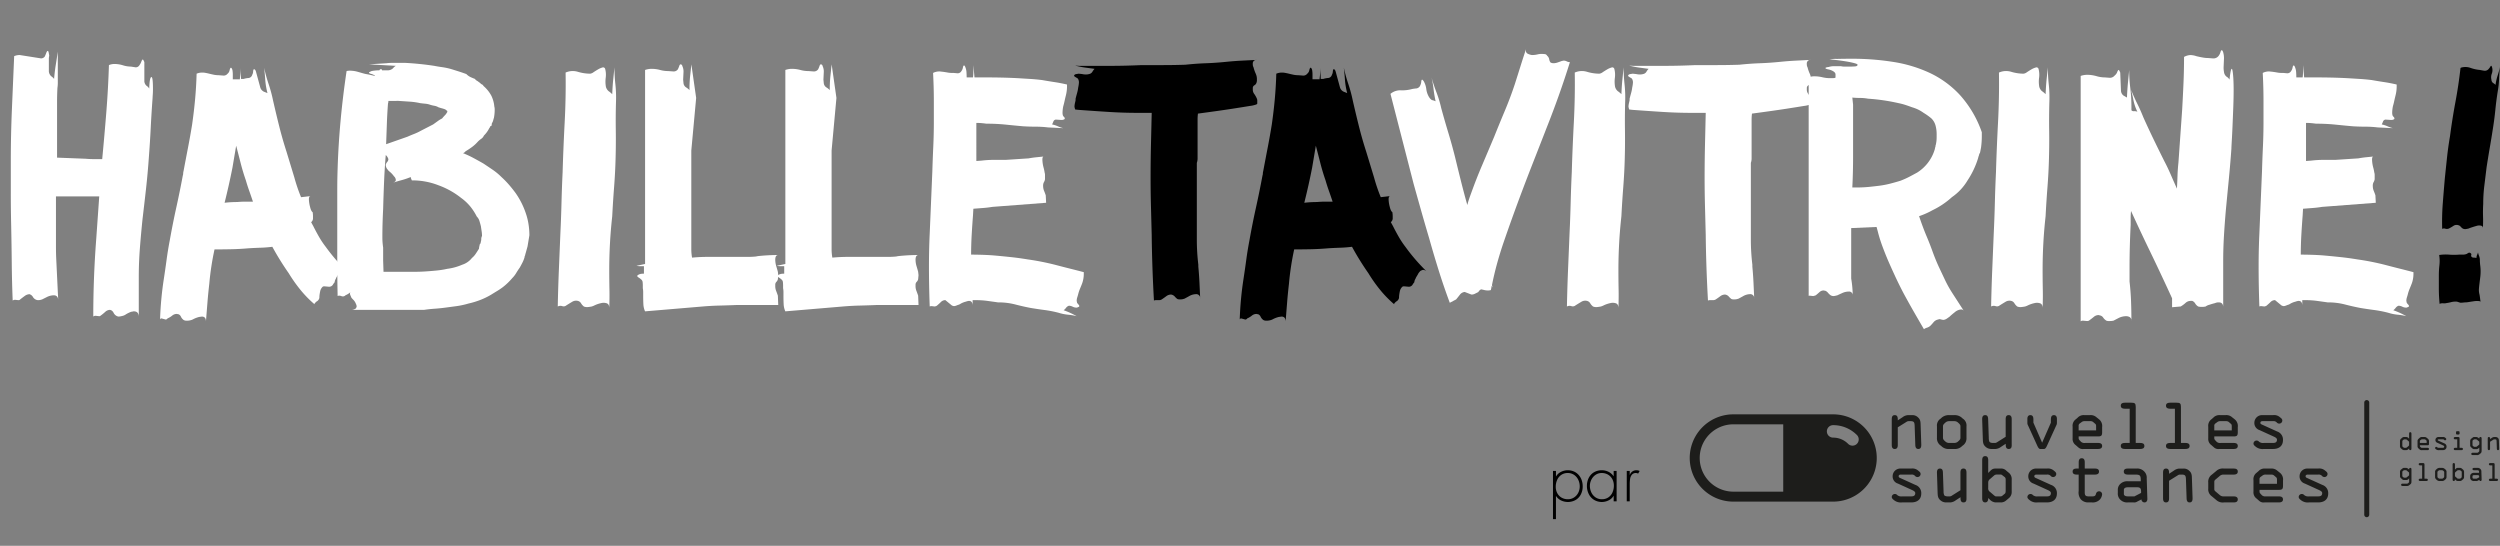 <svg id="Calque_1" data-name="Calque 1" xmlns="http://www.w3.org/2000/svg" viewBox="0 0 872.969 190.581">
  <rect x="0" y="0" width="872.969" height="190.581" fill="#808080" stroke="none"/>
  <defs>
    <style>
      .cls-1 {
        fill: #fff;
      }

      .cls-2 {
        fill: #1d1d1b;
      }
    </style>
  </defs>
  <title>9fbd09e3-7b51-4172-8932-9c88f433a8e8</title>
  <g>
    <path class="cls-1" d="M66.627,30.941q.128-4.036.782-4.039.519,0,.521,4.169,0,1.044-.065,1.954c-.045.609-.065,1-.065,1.172q-.39,5.344-.651,10.487T66.5,54.912q-.39,5.6-.977,10.878T64.282,76.538q-.522,5.081-.912,10.1t-.391,10.1v13.939q0-1.954-1.694-1.954a1.4,1.4,0,0,0-.456.065,1.459,1.459,0,0,1-.456.065,10.759,10.759,0,0,0-1.889.911,3.125,3.125,0,0,1-1.107.521,7.269,7.269,0,0,1-1.433.261,2,2,0,0,1-.782-.261,2.494,2.494,0,0,1-.977-1.042,1.936,1.936,0,0,0-.847-.912l-.391-.13a2.458,2.458,0,0,0-1.694.716,18.467,18.467,0,0,1-1.693,1.368.538.538,0,0,1-.391.13L48,110.279a1.264,1.264,0,0,0-.912.261q0-6.907.261-13.679t.782-13.549L49.17,68.591H34.058V86.243q0,2.413.13,4.886l.651,13.549q-.132-1.563-1.563-1.563a5.549,5.549,0,0,0-2.475.651q-1.3.653-1.563.781a5.67,5.67,0,0,1-.716.2,3.557,3.557,0,0,1-.717.065,2.069,2.069,0,0,1-.912-.261,2.272,2.272,0,0,1-.912-.911,2.087,2.087,0,0,0-1.172-.912,2.977,2.977,0,0,0-1.694.651q-.913.653-1.693,1.3a.757.757,0,0,1-.521.13l-1.172-.13a1.988,1.988,0,0,0-.782.261q-.262-6.514-.326-13.028t-.2-13.157q-.131-5.6-.13-11.2V56.214q0-9.117.391-18.238t.782-18.369a4.9,4.9,0,0,1,1.954-.391l7.426,1.172a1.6,1.6,0,0,0,1.3-.651,12.2,12.2,0,0,0,.521-1.238c.173-.476.346-.716.521-.716s.3.305.391.912l.13.651-.13.912v4.69a2.573,2.573,0,0,0,.847,1.694,3.966,3.966,0,0,1,.977.912q.259-2.864.586-4.885t.717-4.625V28.987a12.234,12.234,0,0,1-.13,1.694q-.131,2.476-.13,4.885V55.042l10.031.391q1.432.131,2.866.13h2.866q.781-8.207,1.433-16.35t.912-16.479a4.894,4.894,0,0,1,1.954-.391,10.07,10.07,0,0,1,2.931.456,9.6,9.6,0,0,0,2.8.456l1.693.26a1.532,1.532,0,0,0,1.3-.781,4.755,4.755,0,0,0,.651-1.238c.173-.477.346-.717.521-.717.085,0,.261.306.521.912v6.774a2.287,2.287,0,0,0,.781,1.5A2.87,2.87,0,0,1,66.627,30.941Z" transform="translate(-14.517)"/>
    <path class="cls-1" d="M128.246,86.178a64.752,64.752,0,0,0,7.3,8.468,2.272,2.272,0,0,0-.912-.391,1.035,1.035,0,0,0-.651.13,1.5,1.5,0,0,0-.586.325,7.814,7.814,0,0,0-.586.717q-.262.523-.586,1.042a4.355,4.355,0,0,0-.456.912,2.342,2.342,0,0,0-.391,1.173,5.062,5.062,0,0,0-.651.912,1.529,1.529,0,0,1-1.433.651l-1.433-.131a1.032,1.032,0,0,0-.651.131,2.976,2.976,0,0,0-.912,1.693q-.131.653-.2,1.173a8.124,8.124,0,0,0-.065,1.042,1.89,1.89,0,0,1-1.042,1.3c-.175.173-.326.325-.456.456a.621.621,0,0,0-.2.456,39,39,0,0,1-4.951-5.081,52.087,52.087,0,0,1-4.039-5.732,98.872,98.872,0,0,1-5.732-9.249q-2.085.262-4.1.325t-4.234.2q-3,.262-5.927.326t-5.928.064q-.653,3-1.107,5.993T87.6,99.075q-.391,3.39-.651,6.645t-.521,6.514q0-1.695-1.433-1.693l-.912.13a9.307,9.307,0,0,0-1.954.717,3.844,3.844,0,0,1-1.172.456,4.654,4.654,0,0,1-1.3.13,1.85,1.85,0,0,1-1.042-.261A3.007,3.007,0,0,1,77.7,110.6a1.674,1.674,0,0,0-.782-.848l-.651-.13a2.5,2.5,0,0,0-1.628.586,6.785,6.785,0,0,1-1.628.978.767.767,0,0,1-.651.391l-1.433-.391a.511.511,0,0,0-.521.391q.131-3.779.456-7.23t.847-6.839q.521-3.387.977-6.774t1.107-6.774Q74.832,78.1,76.07,72.5t2.28-11.2a2.321,2.321,0,0,0,.13-.717,3.65,3.65,0,0,1,.13-.847q.781-4.167,1.563-8.208t1.433-8.077q.65-4.559,1.042-8.859t.521-8.859a4.9,4.9,0,0,1,1.955-.391,5.673,5.673,0,0,1,.912.065c.261.045.606.11,1.042.2.694.175,1.345.326,1.954.456a8.657,8.657,0,0,0,1.824.2l1.693.13a1.734,1.734,0,0,0,1.433-.651,2.059,2.059,0,0,0,.717-1.238c.13-.563.281-.847.456-.847s.346.261.521.782a9.287,9.287,0,0,1,.13,1.5v1.759h2.475v-.261q.128-.91.2-1.758t.065-1.889l.13,3.778h.912a7,7,0,0,1,1.693-.326,1.479,1.479,0,0,0,1.3-1.107,2.536,2.536,0,0,0,.326-1.172c.043-.521.151-.782.326-.782.261,0,.477.261.651.782l1.563,5.732a2.494,2.494,0,0,0,1.172,1.3q.65.262,1.3.521a26.07,26.07,0,0,1-.781-4.625q-.132-2.018-.391-4.234a50.646,50.646,0,0,0,1.563,5.667,49.356,49.356,0,0,1,1.563,5.8q1.041,4.562,2.149,8.989t2.54,8.858l2.736,8.989a57.983,57.983,0,0,0,2.345,6.9l3.387-.391c-.436,0-.651.391-.651,1.172a11.684,11.684,0,0,0,.391,2.541q.391,1.63.912,1.889a8.221,8.221,0,0,1,.13,1.563v.782a1.8,1.8,0,0,1-.651,1.172l.781,1.433q.91,1.826,1.955,3.648A30.562,30.562,0,0,0,128.246,86.178ZM97.37,70.545q1.432-.128,2.736-.13h2.736q-.653-1.954-1.3-3.778t-1.172-3.648q-1.044-2.995-1.824-6.058t-1.563-6.058l-1.3,7.687Q94.5,64.553,92.941,70.806q1.041-.128,2.215-.2C95.937,70.567,96.674,70.545,97.37,70.545Z" transform="translate(-14.517)"/>
    <path class="cls-1" d="M198.073,74.323a21.82,21.82,0,0,1,.977,3.843,25.091,25.091,0,0,1,.326,3.973l-.651,3.908-.651,2.345-.13.392a1.166,1.166,0,0,1-.13.521,1.157,1.157,0,0,0-.13.521,10.657,10.657,0,0,1-.716,1.823q-.458.914-.977,1.824-.653.913-1.238,1.889a9.063,9.063,0,0,1-1.368,1.759,21.836,21.836,0,0,1-3.257,3.127,23.844,23.844,0,0,1-2.02,1.368q-.977.586-2.019,1.237a24.645,24.645,0,0,1-4.039,1.954,27.821,27.821,0,0,1-3.908,1.173,28.312,28.312,0,0,1-4.169.912q-1.954.259-3.908.521t-3.843.391q-1.89.129-3.583.392H136.843a2.785,2.785,0,0,0,1.955-.521,2.322,2.322,0,0,0,.26-.651,2.108,2.108,0,0,0-.26-.912,3.915,3.915,0,0,0-.978-1.5q-.717-.715-.716-.977c-.087-.174-.175-.369-.261-.587a1.576,1.576,0,0,1-.13-.586l.13-.391a6.84,6.84,0,0,1-1.693,1.042,1.252,1.252,0,0,1-.912.391,1.586,1.586,0,0,1-.586-.13,1.934,1.934,0,0,0-.717-.131,1.162,1.162,0,0,0-.521.131q-.131-5.862-.13-11.726V66.181q0-3.713.13-7.36.259-8.336,1.042-16.806t2.084-17.2a4.626,4.626,0,0,1,1.3-.13,9.989,9.989,0,0,1,2.606.391q.91.263,1.824.521a13.156,13.156,0,0,0,1.824.391l2.345.521a.386.386,0,0,0-.13-.261h-.13a3.908,3.908,0,0,0-1.107-.456c-.479-.13-.716-.281-.716-.456,0-.085.3-.261.912-.521a13.973,13.973,0,0,1,2.736-.26.51.51,0,0,1,.521-.391.346.346,0,0,1,.391.391h2.215a2.693,2.693,0,0,0,1.628-.717,3.179,3.179,0,0,1,.977-.847l-9.38-.521,6.123-.391a17.478,17.478,0,0,1,2.149-.13h4.234q2.6.131,5.146.391t5.146.651q1.3.263,2.736.456a22.421,22.421,0,0,1,2.866.586q1.3.39,2.736.847t2.866.977a5.011,5.011,0,0,0,1.3.977,17.692,17.692,0,0,0,1.693.716,2.057,2.057,0,0,0,.717.651,3.522,3.522,0,0,1,.716.521q.128,0,.782.651a1.227,1.227,0,0,1,.782.651,12.027,12.027,0,0,1,2.736,3.387,10.8,10.8,0,0,1,1.042,3.778,4,4,0,0,1,.13,1.172c0,.436-.022.892-.065,1.368A13.57,13.57,0,0,1,187,41.1c-.087.261-.175.566-.26.912a2.9,2.9,0,0,1-.391.912,1.156,1.156,0,0,0-.13.521,1.17,1.17,0,0,1-.13.521l-.391.13c-.087.348-.175.521-.26.521a11.406,11.406,0,0,1-.847,1.433,9.876,9.876,0,0,1-1.107,1.3,2.473,2.473,0,0,1-.912,1.107,8.764,8.764,0,0,0-1.172.977,12.852,12.852,0,0,1-1.954,1.824,28.033,28.033,0,0,1-2.345,1.563l-.391.391a1.4,1.4,0,0,1-.521.261,35.877,35.877,0,0,1,3.647,1.693q1.692.913,3.518,1.954,1.563,1.044,3.192,2.149a21.37,21.37,0,0,1,3.062,2.541,32.168,32.168,0,0,1,2.67,2.736q1.236,1.435,2.28,2.866A27.449,27.449,0,0,1,198.073,74.323ZM182.831,82.4a10.918,10.918,0,0,0-.13-1.629q-.131-.845-.261-1.758-.262-1.041-.521-1.889a3.621,3.621,0,0,0-.912-1.5,19.6,19.6,0,0,0-2.214-3.452,17.117,17.117,0,0,0-3.257-3.062,28.143,28.143,0,0,0-7.947-4.429,25.032,25.032,0,0,0-9.25-1.694c-.087-.173-.175-.368-.26-.586a1.569,1.569,0,0,1-.13-.586,25.87,25.87,0,0,1-3.257,1.107q-1.695.458-3.257.977c.867-.261,1.3-.606,1.3-1.042a1.885,1.885,0,0,0-.651-1.3,7.832,7.832,0,0,0-1.368-1.5q-.717-.586-.716-.716a2.5,2.5,0,0,1-.782-1.824,2.391,2.391,0,0,1,.521-.977,1.473,1.473,0,0,0,.391-.977,3.026,3.026,0,0,0-.912-1.433q-.391,4.69-.586,9.38t-.326,9.51q-.131,2.476-.2,4.951t-.065,4.951c0,.608.02,1.194.065,1.758s.108,1.152.2,1.759V91l.13,3.909h10.618q2.15,0,4.1-.131t3.908-.325a29.231,29.231,0,0,0,3.648-.587,19.073,19.073,0,0,0,5.211-1.433,7.012,7.012,0,0,0,3.387-2.345,6.72,6.72,0,0,0,1.3-1.434q.519-.781,1.172-1.823a2.919,2.919,0,0,1,.065-.587q.064-.324.2-.847v-.13l.26-.261.13-.651a2.924,2.924,0,0,0,.13-.912A2.3,2.3,0,0,1,182.831,82.4Zm-32.7-47.16a2.251,2.251,0,0,1-.13.912q-.263,3.39-.391,6.97t-.26,7.23l7.426-2.605q1.172-.519,2.345-.977a18.756,18.756,0,0,0,2.345-1.107l4.3-2.214q.91-.65,1.628-1.173a10.662,10.662,0,0,1,1.5-.912,13.193,13.193,0,0,1,.977-1.107,3.793,3.793,0,0,0,.716-.977c.085,0,.13-.173.13-.521a1.123,1.123,0,0,0-.261-.2,1.743,1.743,0,0,1-.391-.326,9.63,9.63,0,0,0-1.172-.391q-.522-.128-1.3-.391a4.087,4.087,0,0,0-1.433-.521,9.988,9.988,0,0,1-1.563-.391,6.805,6.805,0,0,0-1.563-.326q-.781-.064-1.824-.2a23.153,23.153,0,0,0-3.648-.521q-1.954-.128-3.908-.26Z" transform="translate(-14.517)"/>
    <path class="cls-1" d="M212.012,25.339a6.118,6.118,0,0,1,4.3-.261,15.155,15.155,0,0,0,4.3.651,2.5,2.5,0,0,0,1.172-.521q.782-.519,1.563-.977a6.3,6.3,0,0,1,1.5-.651.726.726,0,0,1,.977.456,7.972,7.972,0,0,1,.2,3.126,10.422,10.422,0,0,0,.065,3.126,2.939,2.939,0,0,0,.977,1.563A8.423,8.423,0,0,1,228.3,32.9q.128-2.995.326-4.95t.456-4.43a55.22,55.22,0,0,0,.326,5.993,42.616,42.616,0,0,1,.2,6.253q-.132,4.953-.065,9.706t-.065,9.706q-.131,5.081-.521,10.1T228.3,75.5q-.522,4.69-.782,9.38t-.261,9.51q0,3.39.065,6.579t-.065,6.579q0-1.3-.847-1.629a3.464,3.464,0,0,0-2.02-.065,10.323,10.323,0,0,0-2.149.717,6.164,6.164,0,0,1-1.107.456,13.736,13.736,0,0,1-1.368.2,2.935,2.935,0,0,1-1.368-.2,4.143,4.143,0,0,1-.977-1.107,1.733,1.733,0,0,0-1.107-.847,2.58,2.58,0,0,0-2.019.325q-.977.587-2.019,1.238a1.445,1.445,0,0,1-1.433.261,1.967,1.967,0,0,0-1.563.13q.128-6.513.391-12.832t.521-12.572q.259-5.47.391-10.747t.391-10.748q.26-8.727.717-17.392t.326-17.262Z" transform="translate(-14.517)"/>
    <path class="cls-1" d="M286.269,106.5H271.808q-3,.129-5.993.2t-5.993.326l-20.062,1.693a6.981,6.981,0,0,1-.586-2.54q-.067-1.368-.065-2.8v-1.368a7.054,7.054,0,0,0-.13-1.368v-.912a11.332,11.332,0,0,0-.065-1.237,1.388,1.388,0,0,0-.586-.977,4.653,4.653,0,0,0-.781-.587c-.346-.216-.521-.411-.521-.586q0-.129.391-.391a3.4,3.4,0,0,1,.912-.326,6.682,6.682,0,0,1,1.042-.064V92.953h-1.3a6.55,6.55,0,0,1-1.3-.131l3-.651V24.427a7,7,0,0,1,2.215-.391,11.342,11.342,0,0,1,3,.391,10.829,10.829,0,0,0,2.866.391l1.824.13a1.754,1.754,0,0,0,1.563-.782,8.414,8.414,0,0,0,.456-1.107c.13-.391.281-.586.456-.586.346,0,.564.218.651.651a4.354,4.354,0,0,1,.391,1.954l-.13,2.736.13,1.3a2.018,2.018,0,0,0,.847,1.368,5.848,5.848,0,0,1,1.238.977,45.8,45.8,0,0,1,.2-4.69q.2-1.822.456-4.3L257.608,34.2l-1.694,18.369V86.959a16.571,16.571,0,0,0,.261,3q2.736-.259,5.472-.261h14.135a26.525,26.525,0,0,0,2.67-.13l.651-.13a67.177,67.177,0,0,1,7.166-.392c-.7,0-1.042.566-1.042,1.694a8.229,8.229,0,0,0,.391,2.345q.39,1.3.521,1.824l.13,1.172-.13,1.434a1.932,1.932,0,0,1-.521.911,1.411,1.411,0,0,0-.391,1.043v.521a4.516,4.516,0,0,0,.326,1.629q.324.848.586,1.628Z" transform="translate(-14.517)"/>
    <path class="cls-1" d="M335.252,106.5H320.791q-3,.129-5.993.2t-5.993.326l-20.062,1.693a6.981,6.981,0,0,1-.586-2.54q-.067-1.368-.065-2.8v-1.368a7.054,7.054,0,0,0-.13-1.368v-.912a11.332,11.332,0,0,0-.065-1.237,1.388,1.388,0,0,0-.586-.977,4.653,4.653,0,0,0-.781-.587c-.346-.216-.521-.411-.521-.586q0-.129.391-.391a3.4,3.4,0,0,1,.912-.326,6.682,6.682,0,0,1,1.042-.064V92.953h-1.3a6.55,6.55,0,0,1-1.3-.131l3-.651V24.427a7,7,0,0,1,2.215-.391,11.342,11.342,0,0,1,3,.391,10.829,10.829,0,0,0,2.866.391l1.824.13a1.754,1.754,0,0,0,1.563-.782,8.414,8.414,0,0,0,.456-1.107c.13-.391.281-.586.456-.586.346,0,.564.218.651.651a4.354,4.354,0,0,1,.391,1.954l-.13,2.736.13,1.3a2.018,2.018,0,0,0,.847,1.368,5.848,5.848,0,0,1,1.238.977,45.8,45.8,0,0,1,.2-4.69q.2-1.822.456-4.3L306.591,34.2,304.9,52.567V86.959a16.571,16.571,0,0,0,.261,3q2.736-.259,5.472-.261h14.135a26.525,26.525,0,0,0,2.67-.13l.651-.13a67.177,67.177,0,0,1,7.166-.392c-.7,0-1.042.566-1.042,1.694a8.229,8.229,0,0,0,.391,2.345q.39,1.3.521,1.824l.13,1.172-.13,1.434a1.932,1.932,0,0,1-.521.911,1.411,1.411,0,0,0-.391,1.043v.521a4.516,4.516,0,0,0,.326,1.629q.324.848.586,1.628Z" transform="translate(-14.517)"/>
    <path class="cls-1" d="M392.442,98.815q-.39,1.043-.781,1.954a12.808,12.808,0,0,0-.651,1.954c-.088.348-.2.716-.326,1.107a3.886,3.886,0,0,0-.2,1.237l.13.651a4.225,4.225,0,0,0,.521.651.748.748,0,0,1,.261.521c0,.173-.175.3-.521.391a.766.766,0,0,1-.521.13,2.9,2.9,0,0,1-1.3-.325,2.893,2.893,0,0,0-1.3-.326,2.1,2.1,0,0,0-.977.717,3.983,3.983,0,0,1-.847.847q1.432.519,2.41.978t2.149,1.106a19.521,19.521,0,0,0-3.062-.521,15.6,15.6,0,0,1-3.191-.651,39.485,39.485,0,0,0-4.951-.978q-2.476-.327-4.82-.716-2.736-.523-5.471-1.238a23.594,23.594,0,0,0-5.993-.716c-1.217-.176-2.455-.347-3.713-.521a29.247,29.247,0,0,0-3.974-.261h-1.172v1.954q0-1.695-1.3-1.693a4.293,4.293,0,0,0-1.042.261,6.879,6.879,0,0,0-1.824.716,2.879,2.879,0,0,1-1.042.456,5.318,5.318,0,0,1-.651.261,2.181,2.181,0,0,1-.652.131,2,2,0,0,1-.781-.261l-2.215-1.824a2.132,2.132,0,0,0-1.563.651c-.436.434-.912.867-1.433,1.3a2.02,2.02,0,0,1-.781.261l-1.042-.13a1.436,1.436,0,0,0-.651.13q-.131-3.517-.2-7.035t-.065-7.034q0-3,.065-5.8t.2-5.667l.912-21.625q.128-4.3.326-8.6t.2-8.468V35.631q0-2.6-.065-5.081t-.2-5.081a4.7,4.7,0,0,1,2.345-.521l1.172.13c.606.087,1.15.175,1.628.261a8.3,8.3,0,0,0,1.5.13h.521l1.433.13a1.531,1.531,0,0,0,1.3-.782,2.889,2.889,0,0,0,.521-1.237c.085-.477.216-.717.391-.717s.346.261.521.782a5.283,5.283,0,0,1,.326,1.563q.064.913.065,1.824h2.215a17.034,17.034,0,0,0,.13-2.084V22.734l.391,4.3h4.69q2.6,0,5.211.065t5.211.2q2.082.131,4.234.26t4.234.391q2.213.39,4.364.716t4.364.847v.651a12.842,12.842,0,0,1-.391,3.127q-.262,1.044-.456,1.954t-.456,1.824a11.516,11.516,0,0,0-.26,2.215,3.348,3.348,0,0,0,.13,1.042,1.944,1.944,0,0,0,.391.521.759.759,0,0,1,.261.521q0,.262-.391.391a1.813,1.813,0,0,1-.782.13l-1.954-.13a1.043,1.043,0,0,0-.847.651,10.756,10.756,0,0,1-.456,1.042,10.126,10.126,0,0,1,2.02.651,10.627,10.627,0,0,0,1.889.651l-5.341-.261a37.014,37.014,0,0,0-4.3-.261q-2.085,0-4.3-.13-3-.26-6.123-.586a65.978,65.978,0,0,0-6.774-.326q-.913-.128-1.759-.2t-1.759-.065V56.214l1.824-.13a36.858,36.858,0,0,1,4.3-.261h4.168l7.947-.521q1.432-.26,2.735-.391t2.606-.26q-.522,0-.521,1.042a11.474,11.474,0,0,0,.391,2.736,13.923,13.923,0,0,1,.391,1.824,2.707,2.707,0,0,1,.13.847v1.5a2.919,2.919,0,0,1-.391,1.042,2.429,2.429,0,0,0-.261,1.3,4.345,4.345,0,0,0,.326,1.694q.324.781.586,1.563l.13,2.605-18.76,1.433q-1.563.263-3.257.391l-3.387.261-.13,2.345q-.263,3.389-.456,6.774t-.2,6.9q1.822,0,3.843.065t3.843.2q3,.262,6.058.586t6.188.847a88.944,88.944,0,0,1,9.771,1.954q2.473.653,4.82,1.238t4.82,1.237v.521a9.846,9.846,0,0,1-.521,3.257Z" transform="translate(-14.517)"/>
    <path d="M432.826,39.669a17.246,17.246,0,0,0-.13,2.149V55.433a4.579,4.579,0,0,1-.26,1.433V83.7q0,2.216.13,4.364t.391,4.364v.651q.259,2.736.391,5.472t.261,5.732a1.382,1.382,0,0,0-1.563-1.563,4.984,4.984,0,0,0-2.345.716q-1.3.718-1.563.848a5.971,5.971,0,0,1-.716.2,4.446,4.446,0,0,1-.847.064,2.212,2.212,0,0,1-.912-.13,5.025,5.025,0,0,1-.912-.847,2.178,2.178,0,0,0-1.3-.717,2.765,2.765,0,0,0-1.693.586q-.781.587-1.563,1.107a1.835,1.835,0,0,1-1.042.261h-.782a2.245,2.245,0,0,0-.912.131q-.653-11.594-.782-22.929-.131-5.081-.26-10.031t-.13-9.9q0-5.731.13-11.4t.26-11.269h-4.82q-5.081,0-10.227-.326t-10.487-.717l-1.173-.13a4.286,4.286,0,0,1-.26-1.042,7.2,7.2,0,0,1,.26-1.563l.13-.651v-.521q.263-1.042.521-1.954a12.532,12.532,0,0,0,.391-1.954,10.825,10.825,0,0,0,.26-1.824,2.52,2.52,0,0,0-.391-1.3c-.261-.173-.542-.346-.847-.521s-.456-.346-.456-.521.218-.346.651-.521a2.059,2.059,0,0,0,.521-.065,2.2,2.2,0,0,1,.521-.065l1.173.13a4.553,4.553,0,0,0,1.3.13,3.363,3.363,0,0,0,1.042-.13,1.75,1.75,0,0,0,1.172-.782,4.128,4.128,0,0,1,.782-1.042q-1.954-.26-3.387-.456a27.951,27.951,0,0,1-3-.586l-.391-.13a12.3,12.3,0,0,0,1.759.13h9.836q3,0,5.8-.065t5.8-.2h7.491q3.713,0,7.751-.13,3.645-.391,7.23-.521t7.36-.521q2.6-.259,5.211-.391t5.211-.261a1.266,1.266,0,0,0-1.433,1.433,2.122,2.122,0,0,0,.26,1.172,12.879,12.879,0,0,0,.651,1.954,5.845,5.845,0,0,1,.392,1.042,4.652,4.652,0,0,1,.13,1.3,2.747,2.747,0,0,1-.13,1.042,1.582,1.582,0,0,1-.717.912,1.107,1.107,0,0,0-.586.912v.651a2.506,2.506,0,0,0,.521,1.5,8.465,8.465,0,0,1,.912,1.628,1.837,1.837,0,0,1,.13.782v.912c0,.088-.109.2-.325.326a10.168,10.168,0,0,1-2.28.521q-1.954.327-6.123.977T432.826,39.669Z" transform="translate(-14.517)"/>
    <path d="M505.258,86.178a64.75,64.75,0,0,0,7.295,8.468,2.269,2.269,0,0,0-.912-.391,1.035,1.035,0,0,0-.651.13,1.511,1.511,0,0,0-.586.325,7.915,7.915,0,0,0-.586.717c-.175.349-.371.7-.586,1.042a4.331,4.331,0,0,0-.456.912,2.343,2.343,0,0,0-.392,1.173,5.062,5.062,0,0,0-.651.912,1.527,1.527,0,0,1-1.433.651l-1.433-.131a1.03,1.03,0,0,0-.651.131,2.974,2.974,0,0,0-.912,1.693q-.132.653-.2,1.173a8.124,8.124,0,0,0-.065,1.042,1.891,1.891,0,0,1-1.042,1.3c-.176.173-.326.325-.456.456a.619.619,0,0,0-.2.456,39.009,39.009,0,0,1-4.951-5.081,52.017,52.017,0,0,1-4.038-5.732,98.983,98.983,0,0,1-5.732-9.249q-2.084.262-4.1.325t-4.234.2q-3,.262-5.927.326t-5.928.064q-.653,3-1.107,5.993t-.717,5.992q-.391,3.39-.651,6.645t-.521,6.514q0-1.695-1.434-1.693l-.912.13a9.307,9.307,0,0,0-1.954.717,3.843,3.843,0,0,1-1.172.456,4.654,4.654,0,0,1-1.3.13,1.851,1.851,0,0,1-1.043-.261,3.005,3.005,0,0,1-.911-1.106,1.677,1.677,0,0,0-.782-.848l-.651-.13a2.5,2.5,0,0,0-1.628.586,6.788,6.788,0,0,1-1.629.978.766.766,0,0,1-.651.391l-1.433-.391a.512.512,0,0,0-.521.391q.132-3.779.456-7.23t.847-6.839q.521-3.387.978-6.774t1.106-6.774q1.042-5.862,2.28-11.464t2.28-11.2a2.336,2.336,0,0,0,.13-.717,3.672,3.672,0,0,1,.13-.847q.782-4.167,1.563-8.208t1.434-8.077q.65-4.559,1.042-8.859t.521-8.859a4.9,4.9,0,0,1,1.955-.391,5.663,5.663,0,0,1,.911.065c.261.045.606.11,1.043.2.693.175,1.345.326,1.954.456a8.656,8.656,0,0,0,1.823.2l1.693.13A1.735,1.735,0,0,0,471,25.73a2.063,2.063,0,0,0,.717-1.238c.13-.563.28-.847.456-.847s.346.261.521.782a9.235,9.235,0,0,1,.131,1.5v1.759h2.475v-.261q.129-.91.2-1.758t.065-1.889l.13,3.778h.912a7,7,0,0,1,1.693-.326,1.478,1.478,0,0,0,1.3-1.107,2.536,2.536,0,0,0,.326-1.172c.043-.521.15-.782.325-.782.261,0,.477.261.651.782l1.563,5.732a2.5,2.5,0,0,0,1.173,1.3q.65.262,1.3.521a26.026,26.026,0,0,1-.781-4.625q-.132-2.018-.392-4.234a50.751,50.751,0,0,0,1.563,5.667,49.261,49.261,0,0,1,1.563,5.8q1.042,4.562,2.149,8.989t2.54,8.858l2.736,8.989a57.985,57.985,0,0,0,2.345,6.9l3.388-.391c-.436,0-.651.391-.651,1.172a11.654,11.654,0,0,0,.391,2.541q.391,1.63.912,1.889a8.265,8.265,0,0,1,.13,1.563v.782a1.8,1.8,0,0,1-.651,1.172l.781,1.433q.911,1.826,1.955,3.648A30.5,30.5,0,0,0,505.258,86.178ZM474.382,70.545q1.433-.128,2.736-.13h2.735q-.653-1.954-1.3-3.778t-1.172-3.648q-1.044-2.995-1.824-6.058t-1.563-6.058l-1.3,7.687q-1.172,5.993-2.735,12.246,1.04-.128,2.215-.2C472.949,70.567,473.686,70.545,474.382,70.545Z" transform="translate(-14.517)"/>
    <path class="cls-1" d="M560.5,21.17a2.214,2.214,0,0,1,1.107.26,2.176,2.176,0,0,0,1.107.261q-1.827,5.862-3.844,11.529T554.634,44.49q-.262.653-.456,1.172t-.456,1.172q-2.086,5.344-4.1,10.487t-3.974,10.357q-1.563,4.171-3.062,8.338t-2.932,8.337q-1.3,3.779-2.345,7.556T535.483,99.6a10.461,10.461,0,0,1,.391,1.042,1.5,1.5,0,0,0-.521-.781,7.168,7.168,0,0,1-.261,1.433,3.353,3.353,0,0,1-1.042.131,4.769,4.769,0,0,1-1.172-.131c-.349-.085-.739-.173-1.173-.261a1.974,1.974,0,0,0-.781.651c-.176.261-.306.392-.392.392-.348.175-.7.348-1.042.521a2.563,2.563,0,0,1-1.173.261l-2.345-.912a2.444,2.444,0,0,0-1.693.978q-.653.848-1.3,1.628l-2.215,1.173q-2.086-5.6-3.843-11.2t-3.322-11.2q-1.436-4.818-2.8-9.641t-2.671-9.51l-8.077-31.4a5.262,5.262,0,0,1,3.647-1.238,12.647,12.647,0,0,0,3.908-.456,13.241,13.241,0,0,1,1.5-.2,1.709,1.709,0,0,0,1.367-1.107,3.488,3.488,0,0,0,.326-1.238c.043-.476.15-.716.325-.716.086,0,.261.175.521.521a7.3,7.3,0,0,1,.912,2.736,7.185,7.185,0,0,0,.912,2.736q.65,1.044,1.237,1.172a4.857,4.857,0,0,1,1.107.391q-.523-2.473-.717-4.3a33.4,33.4,0,0,0-.717-4.039q.782,2.736,1.759,5.276a39.555,39.555,0,0,1,1.629,5.406q1.172,4.3,2.476,8.6t2.345,8.468q1.042,4.3,2.084,8.468t2.215,8.337q.259-1.041.586-2.019t.717-2.02q1.822-5.08,3.908-9.966t4.169-9.836q1.822-4.559,3.713-9.054t3.452-9.185q1.042-3.255,2.02-6.383t2.02-6.253a1.806,1.806,0,0,0-.131.782,1.137,1.137,0,0,0,.651,1.107,4.965,4.965,0,0,0,1.434.456,8.452,8.452,0,0,0,1.889-.2,6.374,6.374,0,0,1,1.368-.2q.519,0,1.172.065a1.068,1.068,0,0,1,.912.586,2.06,2.06,0,0,1,.717,1.238,2.422,2.422,0,0,0,.456,1.107,2.292,2.292,0,0,0,1.042.261,4.532,4.532,0,0,0,1.433-.261c.521-.173,1-.346,1.434-.521Z" transform="translate(-14.517)"/>
    <path class="cls-1" d="M564.4,25.339a6.118,6.118,0,0,1,4.3-.261,15.159,15.159,0,0,0,4.3.651,2.5,2.5,0,0,0,1.172-.521q.782-.519,1.563-.977a6.319,6.319,0,0,1,1.5-.651.727.727,0,0,1,.978.456,7.981,7.981,0,0,1,.2,3.126,10.406,10.406,0,0,0,.065,3.126,2.936,2.936,0,0,0,.977,1.563,8.45,8.45,0,0,1,1.238,1.042q.127-2.995.325-4.95t.456-4.43a55.219,55.219,0,0,0,.325,5.993,42.682,42.682,0,0,1,.2,6.253q-.132,4.953-.065,9.706t-.065,9.706q-.13,5.081-.521,10.1T580.689,75.5q-.523,4.69-.782,9.38t-.261,9.51q0,3.39.065,6.579t-.065,6.579q0-1.3-.847-1.629a3.464,3.464,0,0,0-2.02-.065,10.323,10.323,0,0,0-2.149.717,6.148,6.148,0,0,1-1.107.456,13.746,13.746,0,0,1-1.367.2,2.935,2.935,0,0,1-1.368-.2,4.152,4.152,0,0,1-.978-1.107,1.732,1.732,0,0,0-1.107-.847,2.579,2.579,0,0,0-2.019.325q-.977.587-2.02,1.238a1.444,1.444,0,0,1-1.433.261,1.967,1.967,0,0,0-1.563.13q.127-6.513.391-12.832t.521-12.572q.259-5.47.391-10.747t.391-10.748q.259-8.727.717-17.392t.325-17.262Z" transform="translate(-14.517)"/>
    <path class="cls-1" d="M626.285,39.669a17.342,17.342,0,0,0-.13,2.149V55.433a4.58,4.58,0,0,1-.261,1.433V83.7q0,2.216.131,4.364t.391,4.364v.651q.259,2.736.391,5.472t.261,5.732a1.382,1.382,0,0,0-1.563-1.563,4.982,4.982,0,0,0-2.345.716q-1.3.718-1.563.848a6,6,0,0,1-.717.2,4.446,4.446,0,0,1-.847.064,2.213,2.213,0,0,1-.912-.13,5.041,5.041,0,0,1-.912-.847,2.177,2.177,0,0,0-1.3-.717,2.766,2.766,0,0,0-1.693.586q-.781.587-1.563,1.107a1.834,1.834,0,0,1-1.042.261h-.781a2.244,2.244,0,0,0-.912.131q-.653-11.594-.782-22.929-.13-5.081-.26-10.031t-.131-9.9q0-5.731.131-11.4t.26-11.269h-4.819q-5.082,0-10.228-.326T584.6,38.367l-1.173-.13a4.3,4.3,0,0,1-.261-1.042,7.208,7.208,0,0,1,.261-1.563l.13-.651v-.521q.264-1.042.521-1.954a12.533,12.533,0,0,0,.391-1.954,10.842,10.842,0,0,0,.261-1.824,2.52,2.52,0,0,0-.391-1.3c-.261-.173-.542-.346-.847-.521s-.456-.346-.456-.521.218-.346.651-.521a2.055,2.055,0,0,0,.521-.065,2.21,2.21,0,0,1,.521-.065l1.173.13a4.548,4.548,0,0,0,1.3.13,3.365,3.365,0,0,0,1.042-.13,1.75,1.75,0,0,0,1.172-.782,4.131,4.131,0,0,1,.782-1.042q-1.954-.26-3.388-.456a27.974,27.974,0,0,1-3-.586l-.391-.13a12.294,12.294,0,0,0,1.759.13h9.836q3,0,5.8-.065t5.8-.2h7.49q3.713,0,7.752-.13,3.645-.391,7.23-.521t7.36-.521q2.6-.259,5.211-.391t5.211-.261a1.266,1.266,0,0,0-1.433,1.433,2.122,2.122,0,0,0,.26,1.172,12.879,12.879,0,0,0,.651,1.954,5.845,5.845,0,0,1,.392,1.042,4.652,4.652,0,0,1,.13,1.3,2.747,2.747,0,0,1-.13,1.042,1.582,1.582,0,0,1-.717.912,1.107,1.107,0,0,0-.586.912v.651a2.506,2.506,0,0,0,.521,1.5,8.465,8.465,0,0,1,.912,1.628,1.837,1.837,0,0,1,.13.782v.912c0,.088-.109.2-.325.326a10.168,10.168,0,0,1-2.28.521q-1.954.327-6.123.977T626.285,39.669Z" transform="translate(-14.517)"/>
    <path class="cls-1" d="M659.635,23.255h.912c.521,0,1.085-.021,1.693-.065s.912-.238.912-.586q0-.26-1.237-.586t-2.866-.586q-1.63-.259-3.257-.456a22.46,22.46,0,0,0-2.41-.2,9.632,9.632,0,0,1,2.54-.2q2.54-.064,5.276-.065a91.813,91.813,0,0,1,14.4,1.107,47.522,47.522,0,0,1,12.9,3.908,34.12,34.12,0,0,1,10.552,7.816,37.968,37.968,0,0,1,7.491,12.832v1.3c0,.7-.022,1.368-.065,2.02s-.109,1.325-.2,2.019c-.088.436-.152.782-.2,1.042s-.11.566-.2.912a.713.713,0,0,0-.261.456,1.072,1.072,0,0,1-.13.456l-.131.391-.13.521a29.821,29.821,0,0,1-3.647,7.686,18.719,18.719,0,0,1-5.472,5.863,28.132,28.132,0,0,1-6.774,4.56,27.69,27.69,0,0,1-4.69,2.084q1.3,3.908,2.736,7.295,1.042,2.477,1.954,5.016t2.084,5.146q1.042,2.216,2.215,4.689a40.255,40.255,0,0,0,2.605,4.689l4.039,6.254a1.127,1.127,0,0,0-.912-.521,3.921,3.921,0,0,0-2.345,1.042,23.737,23.737,0,0,0-1.824,1.563c-.261.173-.544.369-.847.587a2.873,2.873,0,0,1-1.107.455,3.12,3.12,0,0,1-.847-.13,2.765,2.765,0,0,0-.717-.13l-.391.13a2.769,2.769,0,0,0-1.563.912,16.373,16.373,0,0,1-1.173,1.3,3.29,3.29,0,0,1-1.172.651,2.878,2.878,0,0,0-1.042.521q-1.827-3.127-3.583-6.188t-3.583-6.449q-1.563-2.994-2.865-5.8t-2.606-5.8q-1.043-2.474-1.954-4.951a48.7,48.7,0,0,1-1.562-5.08l-.392-1.433-8.858.391V97.251q.259,1.563.391,3.062t.131,2.931a1.267,1.267,0,0,0-1.434-1.433,5.489,5.489,0,0,0-2.215.521c-.781.349-1.348.609-1.693.782-.348.088-.631.152-.847.2a2.917,2.917,0,0,1-.586.065,2.079,2.079,0,0,1-.912-.261,5.009,5.009,0,0,1-.912-.847,2.4,2.4,0,0,0-.912-.717l-.651-.13a2.1,2.1,0,0,0-1.433.586c-.436.391-.869.762-1.3,1.107a5.4,5.4,0,0,1-.912.261l-1.173-.131c-.26,0-.391.045-.391.131V27.033a4.894,4.894,0,0,1,1.954-.391,12.123,12.123,0,0,1,2.8.326,11.474,11.474,0,0,0,2.671.326h.651c.867,0,1.3-.085,1.3-.261V25.991c0-.434-.306-.825-.912-1.173a5.122,5.122,0,0,0-1.628-.586c-.651-.13-.978-.281-.978-.456s.391-.3,1.173-.391a5.309,5.309,0,0,1,1.889-.261h2.41a4.517,4.517,0,0,0,1.107.13Zm31.136,23.58a11.336,11.336,0,0,0-.391-3,5.5,5.5,0,0,0-1.433-2.475,20.973,20.973,0,0,0-2.736-1.954,13.906,13.906,0,0,0-1.824-1.107,14.124,14.124,0,0,0-2.214-.847q-1.044-.39-2.215-.781a20.87,20.87,0,0,0-2.476-.651A68.765,68.765,0,0,0,666.8,34.458,15.732,15.732,0,0,0,664,34.2a26.65,26.65,0,0,1-2.671-.13l.261,2.475V54.521q0,2.736-.065,5.537t-.2,5.407h1.693q2.083,0,4.1-.2t3.973-.456a32.345,32.345,0,0,0,3.583-.717q1.759-.455,3.452-.977a29.121,29.121,0,0,0,3.062-1.368q1.368-.715,2.8-1.5a14.442,14.442,0,0,0,5.862-7.3l.261-.782.131-.651.13-.391a1.454,1.454,0,0,1,.13-.651q.129-.65.2-1.238a11.558,11.558,0,0,0,.064-1.237Z" transform="translate(-14.517)"/>
    <path class="cls-1" d="M712.527,25.339a6.118,6.118,0,0,1,4.3-.261,15.159,15.159,0,0,0,4.3.651,2.5,2.5,0,0,0,1.172-.521q.782-.519,1.563-.977a6.319,6.319,0,0,1,1.5-.651.727.727,0,0,1,.978.456,7.981,7.981,0,0,1,.2,3.126,10.406,10.406,0,0,0,.065,3.126,2.936,2.936,0,0,0,.977,1.563,8.45,8.45,0,0,1,1.238,1.042q.127-2.995.325-4.95t.456-4.43a55.219,55.219,0,0,0,.325,5.993,42.682,42.682,0,0,1,.2,6.253q-.132,4.953-.065,9.706t-.065,9.706q-.13,5.081-.521,10.1T728.813,75.5q-.523,4.69-.782,9.38t-.261,9.51q0,3.39.065,6.579t-.065,6.579q0-1.3-.847-1.629a3.464,3.464,0,0,0-2.02-.065,10.323,10.323,0,0,0-2.149.717,6.148,6.148,0,0,1-1.107.456,13.746,13.746,0,0,1-1.367.2,2.935,2.935,0,0,1-1.368-.2,4.152,4.152,0,0,1-.978-1.107,1.732,1.732,0,0,0-1.107-.847,2.579,2.579,0,0,0-2.019.325q-.977.587-2.02,1.238a1.444,1.444,0,0,1-1.433.261,1.967,1.967,0,0,0-1.563.13q.127-6.513.391-12.832t.521-12.572q.259-5.47.391-10.747t.391-10.748q.259-8.727.717-17.392t.325-17.262Z" transform="translate(-14.517)"/>
    <path class="cls-1" d="M793.038,27.814q.391-3.777.781-3.778.261,0,.456,2.084t.2,5.081q0,3-.13,6.383t-.261,6.449q-.13,3.063-.261,5.211t-.13,2.671q-.391,5.471-.912,10.813t-1.042,10.813q-.391,4.562-.651,8.924t-.261,8.924v15.894q0-1.695-1.563-1.693a2.885,2.885,0,0,0-1.3.26c-.7.174-1.367.369-2.019.587a3.532,3.532,0,0,0-1.238.586,5.285,5.285,0,0,1-1.433.13,3.987,3.987,0,0,1-1.173-.13,2.991,2.991,0,0,1-1.042-1.042,2.119,2.119,0,0,0-1.042-.912h-.521a2.618,2.618,0,0,0-1.824.717,9.55,9.55,0,0,1-1.693,1.237l-3,.261v-3.127q-2.086-4.559-4.234-9.119t-4.364-9.119q-3-6.253-5.731-12.246a21.576,21.576,0,0,0-.131,2.41v2.41q-.391,7.816-.391,14.981v4.82q.391,3.39.521,6.774t.13,7.035a1.425,1.425,0,0,0-.586-1.368,2.509,2.509,0,0,0-1.238-.326,5.959,5.959,0,0,0-2.8.717q-1.368.715-1.628.847a7,7,0,0,1-1.563.131,2.244,2.244,0,0,1-.912-.131,3.6,3.6,0,0,1-1.107-1.042,1.76,1.76,0,0,0-1.107-.781l-.521-.131a2.587,2.587,0,0,0-1.694.651c-.521.434-1.087.867-1.693,1.3a1.465,1.465,0,0,1-.651.131l-1.433-.131a1.055,1.055,0,0,0-.782.261V26.512a7.005,7.005,0,0,1,2.215-.391,11.6,11.6,0,0,1,3.257.456,10.628,10.628,0,0,0,3,.456l1.694.13a2.1,2.1,0,0,0,1.693-.782,2.8,2.8,0,0,0,.912-1.238c.173-.476.346-.716.521-.716.086,0,.261.305.521.912l.261,6.383a2.283,2.283,0,0,0,.847,1.628c.391.218.8.456,1.237.717q.129-2.865.326-4.951t.456-4.69a51.371,51.371,0,0,0,.391,6.383,53.592,53.592,0,0,1,.391,6.644V38.5a1.044,1.044,0,0,0,.912.326,2.4,2.4,0,0,1,1.173.2,16.518,16.518,0,0,1-1.368-3.973q-.327-1.759-.847-3.713,1.04,2.607,2.149,4.82t2.149,4.82q1.692,3.78,3.518,7.556t3.777,7.686q1.173,2.217,2.215,4.625t2.215,5.016q.129-2.345.2-4.56t.326-4.56l1.3-18.5q.259-4.559.456-9.119t.2-9.25a5.168,5.168,0,0,1,2.215-.651,7.38,7.38,0,0,1,1.693.26l.391.13c.694.175,1.411.326,2.149.456a11.683,11.683,0,0,0,2.02.2l1.693.13a2.245,2.245,0,0,0,1.824-.782,3.8,3.8,0,0,0,.717-1.368c.13-.477.28-.717.455-.717s.347.261.521.782q.129.522.2.977a8.079,8.079,0,0,1,.065,1.107l-.13,3a7.694,7.694,0,0,0,.13,1.693A2.413,2.413,0,0,0,792,26.772,3.008,3.008,0,0,1,793.038,27.814Z" transform="translate(-14.517)"/>
    <path class="cls-1" d="M856.742,98.815q-.39,1.043-.781,1.954a13.027,13.027,0,0,0-.652,1.954c-.086.348-.2.716-.324,1.107a3.872,3.872,0,0,0-.2,1.237l.129.651a4.2,4.2,0,0,0,.521.651.747.747,0,0,1,.262.521c0,.173-.176.3-.521.391a.769.769,0,0,1-.521.13,2.9,2.9,0,0,1-1.3-.325,2.889,2.889,0,0,0-1.3-.326,2.1,2.1,0,0,0-.977.717,4.023,4.023,0,0,1-.848.847q1.433.519,2.41.978c.652.3,1.367.671,2.15,1.106a19.542,19.542,0,0,0-3.062-.521,15.581,15.581,0,0,1-3.191-.651,39.492,39.492,0,0,0-4.951-.978q-2.476-.327-4.82-.716-2.733-.523-5.471-1.238a23.587,23.587,0,0,0-5.992-.716c-1.219-.176-2.455-.347-3.713-.521a29.251,29.251,0,0,0-3.975-.261h-1.172v1.954q0-1.695-1.3-1.693a4.291,4.291,0,0,0-1.042.261,6.883,6.883,0,0,0-1.824.716,2.875,2.875,0,0,1-1.042.456,5.255,5.255,0,0,1-.651.261,2.181,2.181,0,0,1-.651.131,2,2,0,0,1-.781-.261l-2.215-1.824a2.132,2.132,0,0,0-1.563.651q-.653.65-1.434,1.3a2.02,2.02,0,0,1-.781.261l-1.042-.13a1.433,1.433,0,0,0-.651.13q-.132-3.517-.2-7.035t-.065-7.034q0-3,.065-5.8t.2-5.667l.912-21.625q.127-4.3.325-8.6t.2-8.468V35.631q0-2.6-.064-5.081t-.2-5.081a4.7,4.7,0,0,1,2.346-.521l1.172.13q.91.131,1.629.261a8.3,8.3,0,0,0,1.5.13h.521l1.433.13a1.53,1.53,0,0,0,1.3-.782,2.889,2.889,0,0,0,.521-1.237c.085-.477.216-.717.391-.717s.346.261.521.782a5.282,5.282,0,0,1,.326,1.563q.064.913.065,1.824h2.215a17.329,17.329,0,0,0,.129-2.084V22.734l.391,4.3h4.691q2.6,0,5.211.065t5.211.2q2.083.131,4.234.26t4.232.391q2.215.39,4.365.716t4.363.847v.651a12.794,12.794,0,0,1-.391,3.127q-.261,1.044-.455,1.954t-.457,1.824a11.589,11.589,0,0,0-.26,2.215,3.347,3.347,0,0,0,.131,1.042,1.894,1.894,0,0,0,.391.521.761.761,0,0,1,.26.521c0,.175-.131.305-.391.391a1.815,1.815,0,0,1-.781.13l-1.955-.13a1.039,1.039,0,0,0-.846.651,10.767,10.767,0,0,1-.457,1.042,10.105,10.105,0,0,1,2.02.651,10.668,10.668,0,0,0,1.889.651l-5.34-.261a37.054,37.054,0,0,0-4.3-.261q-2.083,0-4.3-.13-3-.26-6.123-.586a65.975,65.975,0,0,0-6.773-.326q-.914-.128-1.76-.2t-1.758-.065V56.214l1.824-.13a36.837,36.837,0,0,1,4.3-.261h4.168l7.947-.521q1.433-.26,2.736-.391t2.605-.26q-.521,0-.521,1.042a11.52,11.52,0,0,0,.391,2.736,13.652,13.652,0,0,1,.391,1.824,2.693,2.693,0,0,1,.131.847v1.5a2.947,2.947,0,0,1-.391,1.042,2.423,2.423,0,0,0-.262,1.3,4.363,4.363,0,0,0,.326,1.694q.325.781.586,1.563l.131,2.605-18.76,1.433q-1.564.263-3.256.391l-3.389.261-.129,2.345q-.264,3.389-.457,6.774t-.2,6.9q1.822,0,3.844.065t3.844.2q2.994.262,6.057.586t6.188.847a88.914,88.914,0,0,1,9.771,1.954q2.473.653,4.82,1.238t4.82,1.237v.521a9.88,9.88,0,0,1-.521,3.257Z" transform="translate(-14.517)"/>
    <path d="M866.251,89.043a15.329,15.329,0,0,1,3.452-.13,22.63,22.63,0,0,0,3.452,0h1.368a3.642,3.642,0,0,0,1.368-.261,6.4,6.4,0,0,1,.651-.391.653.653,0,0,1,.651.13.53.53,0,0,1,.26.651.586.586,0,0,0,.131.651.956.956,0,0,0,.716.261,4.094,4.094,0,0,1,.978.131,2.359,2.359,0,0,1,.2-1.043,4.514,4.514,0,0,0,.326-.911,7.133,7.133,0,0,0,.391,1.3,3.51,3.51,0,0,1,.261,1.3,15.068,15.068,0,0,0,.13,2.019,15.436,15.436,0,0,1,.13,2.02,16.952,16.952,0,0,1-.13,2.085q-.132,1.043-.261,2.084t-.2,1.954a6.148,6.148,0,0,0,.2,1.954q.129.653.2,1.3t.2,1.3c0-.173-.24-.28-.716-.325a7.211,7.211,0,0,0-1.629.064q-.913.132-1.693.261c-.521.086-.826.131-.912.131a8.09,8.09,0,0,0-1.042.064,8.517,8.517,0,0,1-1.042.065,6.9,6.9,0,0,1-.847-.261,2.322,2.322,0,0,0-.848-.13,6.164,6.164,0,0,0-1.628.2,13.625,13.625,0,0,1-1.629.325,3.148,3.148,0,0,1-1.107.065,2.521,2.521,0,0,0-1.237.2q-.132-1.431-.2-2.735t-.065-2.605v-4.56a32.531,32.531,0,0,1,.2-3.583,13.108,13.108,0,0,0-.064-3.452Zm7.556-65.4a5.33,5.33,0,0,1,3.388.065,13.276,13.276,0,0,0,3.257.716q.65.131,1.433.261a1.743,1.743,0,0,0,1.433-.391,5.021,5.021,0,0,0,.848-1.107q.324-.586.586.456a3.509,3.509,0,0,1-.131,2.084,3.5,3.5,0,0,0-.13,2.084,1.5,1.5,0,0,0,.586,1.172,4.089,4.089,0,0,1,.848.651,18.26,18.26,0,0,1,.716-3.192q.456-1.367.847-3.061-.262,2.216-.325,4.234a30.123,30.123,0,0,1-.456,4.234q-.523,3.258-.847,6.514t-.847,6.514q-.523,3.39-1.107,6.774T882.8,58.429q-.391,3.258-.782,6.384a51.583,51.583,0,0,0-.391,6.383q-.13,2.217-.064,4.364t-.065,4.364c.085-.606-.11-.977-.586-1.107a3.013,3.013,0,0,0-1.629.065q-.913.262-1.693.521a10.051,10.051,0,0,0-1.042.391,8.578,8.578,0,0,1-1.043.2,1.767,1.767,0,0,1-1.042-.2,3.3,3.3,0,0,1-.717-.651,1.574,1.574,0,0,0-.847-.521,1.958,1.958,0,0,0-1.693.261,14.47,14.47,0,0,1-1.563.912,1.747,1.747,0,0,1-1.237.065,1.4,1.4,0,0,0-1.107.065,84.193,84.193,0,0,1,.2-8.793q.324-4.364.717-8.794.391-3.777.781-7.426t1.042-7.426q.782-5.99,1.89-11.92t1.759-11.79Z" transform="translate(-14.517)"/>
  </g>
  <g>
    <path d="M557.841,164.434v1.909h.045a4,4,0,0,1,1.7-1.563,5.109,5.109,0,0,1,2.345-.576,5.311,5.311,0,0,1,2.164.43,4.769,4.769,0,0,1,1.668,1.213,5.406,5.406,0,0,1,1.053,1.8,6.53,6.53,0,0,1,.359,2.189,6.039,6.039,0,0,1-.638,2.794,4.75,4.75,0,0,1-1.821,1.951,5.533,5.533,0,0,1-5.1.166,4.284,4.284,0,0,1-1.737-1.53h-.045v8.053H556.8V164.434Zm4.116.735a3.9,3.9,0,0,0-2.255.651,4.1,4.1,0,0,0-1.443,1.758,5.847,5.847,0,0,0-.491,2.4,4.656,4.656,0,0,0,.528,2.224,3.869,3.869,0,0,0,1.493,1.559,4.307,4.307,0,0,0,2.213.564,3.867,3.867,0,0,0,2.15-.615,4.143,4.143,0,0,0,1.468-1.643,4.817,4.817,0,0,0,.52-2.206,5.314,5.314,0,0,0-.511-2.312,4.265,4.265,0,0,0-1.466-1.727A3.823,3.823,0,0,0,561.957,165.169Z" transform="translate(-14.517)"/>
    <path d="M579.021,164.434v10.624h-1.033v-1.909h-.045a3.962,3.962,0,0,1-1.7,1.562,5.283,5.283,0,0,1-5.107-.166,4.965,4.965,0,0,1-1.842-2.033,6.239,6.239,0,0,1-.646-2.832,6.325,6.325,0,0,1,.365-2.174,5.142,5.142,0,0,1,1.047-1.746,4.686,4.686,0,0,1,1.648-1.148,5.454,5.454,0,0,1,2.14-.407,5.2,5.2,0,0,1,2.333.539,4.494,4.494,0,0,1,1.761,1.527h.045v-1.836Zm-5.217.735a3.729,3.729,0,0,0-1.654.368,4.06,4.06,0,0,0-1.308,1.008,4.7,4.7,0,0,0-.856,1.46,4.792,4.792,0,0,0-.3,1.674,5.207,5.207,0,0,0,.52,2.3,4.239,4.239,0,0,0,1.472,1.71,3.857,3.857,0,0,0,2.2.638,3.935,3.935,0,0,0,2.257-.646,4.027,4.027,0,0,0,1.44-1.735,5.776,5.776,0,0,0,.485-2.381,4.874,4.874,0,0,0-.3-1.716,4.155,4.155,0,0,0-.862-1.406,3.921,3.921,0,0,0-1.345-.936A4.4,4.4,0,0,0,573.8,165.169Z" transform="translate(-14.517)"/>
    <path d="M583.6,164.434v1.376h.045a2.364,2.364,0,0,1,2.3-1.606,2.749,2.749,0,0,1,1.123.253l-.55.921a1.516,1.516,0,0,0-.735-.208,1.735,1.735,0,0,0-1.437.6,2.963,2.963,0,0,0-.615,1.426,12.247,12.247,0,0,0-.132,1.906v5.958h-1.039V164.434Z" transform="translate(-14.517)"/>
  </g>
  <g>
    <path class="cls-2" d="M654.616,144.683H619.788a15.238,15.238,0,1,0,0,30.477h34.828a15.238,15.238,0,0,0,0-30.477ZM637.2,171.678H619.788a11.755,11.755,0,1,1,0-23.51H637.2Zm25.728-16.7a2.176,2.176,0,0,1-3.079,0,7.355,7.355,0,0,0-5.235-2.167,2.177,2.177,0,0,1,0-4.354,11.675,11.675,0,0,1,8.313,3.444A2.177,2.177,0,0,1,662.929,154.974Z" transform="translate(-14.517)"/>
    <g>
      <path class="cls-2" d="M677.2,149.212v6.119c0,.723-.154,1.447-1.053,1.447s-1.053-.723-1.053-1.447v-8.817c0-.767.088-1.557,1.053-1.557.943,0,1.053.79,1.053,1.535v.286l1.71-1.119a3.44,3.44,0,0,1,1.82-.7h1.557a2.656,2.656,0,0,1,1.952.768c.944.81.9,1.71.944,2.851l.219,6.624c.022.746-.088,1.577-1.032,1.577-.855,0-1.029-.723-1.053-1.425l-.219-6.491c-.043-1.294-.153-1.8-1.425-1.8h-.7a1.278,1.278,0,0,0-.658.2Z" transform="translate(-14.517)"/>
      <path class="cls-2" d="M690.881,148.882a2.835,2.835,0,0,1,1.338-2.741,3.763,3.763,0,0,1,2.982-1.184h1.667a3.766,3.766,0,0,1,2.982,1.184,2.836,2.836,0,0,1,1.339,2.741v3.97a3.063,3.063,0,0,1-1.449,2.83,3.509,3.509,0,0,1-2.872,1.1H695.2a3.51,3.51,0,0,1-2.874-1.1,3.063,3.063,0,0,1-1.447-2.83Zm2.1,3.97c0,.437.154.722.767,1.251a1.921,1.921,0,0,0,1.448.568h1.667a1.918,1.918,0,0,0,1.447-.568c.615-.529.768-.814.768-1.251v-3.97c0-.438-.153-.723-.768-1.249a1.912,1.912,0,0,0-1.447-.569H695.2a1.915,1.915,0,0,0-1.448.569c-.613.526-.767.811-.767,1.249Z" transform="translate(-14.517)"/>
      <path class="cls-2" d="M716.978,155.222c0,.482.087,1.556-1.031,1.556-.9,0-1.053-.745-1.053-1.469v-.351l-1.71,1.119a3.47,3.47,0,0,1-1.82.7h-1.557a2.937,2.937,0,0,1-1.952-.766c-.943-.811-.921-1.712-.965-2.852l-.219-6.624c-.022-.767.088-1.578,1.052-1.578.9,0,1.009.768,1.031,1.448l.219,6.469a3.562,3.562,0,0,0,.219,1.36c.176.308.724.438,1.228.438h.7a1.155,1.155,0,0,0,.659-.2l3.092-1.951v-6.118c0-.724.153-1.448,1.053-1.448s1.053.723,1.053,1.448Z" transform="translate(-14.517)"/>
      <path class="cls-2" d="M730.661,147.59v-1.075c0-.746.132-1.557,1.075-1.557.745,0,1.03.593,1.03,1.272v1.492a1.752,1.752,0,0,1-.241.856l-3.137,6.885c-.2.44-.57,1.316-1.1,1.316h-1.36c-.527,0-.9-.876-1.1-1.316l-3.136-6.885a1.742,1.742,0,0,1-.241-.856v-1.492c0-.679.286-1.272,1.031-1.272.942,0,1.075.811,1.075,1.557v1.075l3.048,7Z" transform="translate(-14.517)"/>
      <path class="cls-2" d="M742.108,156.778a2.24,2.24,0,0,1-1.887-.57l-.9-.79a2.617,2.617,0,0,1-1.074-2.368v-4.058a2.774,2.774,0,0,1,1.031-2.521l.746-.637a2.834,2.834,0,0,1,2.324-.876h1.931a3.008,3.008,0,0,1,2.325.768l.854.679a2.977,2.977,0,0,1,1.1,2.741v1.689c0,1.206-.2,1.559-1.448,1.559h-6.754v.7a1.038,1.038,0,0,0,.307.615l.528.569a1.767,1.767,0,0,0,1.4.394h4.517c.7,0,1.448.155,1.448,1.053,0,.921-.832,1.052-1.448,1.052Zm-1.755-6.491h6.1v-1.271c0-.4.022-.724-.262-.989l-.813-.7a1.5,1.5,0,0,0-1.008-.262H742.59a1.7,1.7,0,0,0-1.075.24l-.724.528a.956.956,0,0,0-.438.962Z" transform="translate(-14.517)"/>
      <path class="cls-2" d="M760.288,154.672h1.578c.7,0,1.447.155,1.447,1.053,0,.921-.834,1.052-1.447,1.052h-5.352c-.614,0-1.448-.132-1.448-1.052,0-.9.746-1.053,1.448-1.053h1.667V142.721h-1.667c-.614,0-1.448-.132-1.448-1.053,0-.9.746-1.052,1.448-1.052h2.216c1.205,0,1.558.219,1.558,1.469Z" transform="translate(-14.517)"/>
      <path class="cls-2" d="M776.077,154.672h1.579c.7,0,1.446.155,1.446,1.053,0,.921-.832,1.052-1.446,1.052H772.3c-.613,0-1.447-.132-1.447-1.052,0-.9.746-1.053,1.447-1.053h1.667V142.721H772.3c-.613,0-1.447-.132-1.447-1.053,0-.9.746-1.052,1.447-1.052h2.215c1.207,0,1.559.219,1.559,1.469Z" transform="translate(-14.517)"/>
      <path class="cls-2" d="M789.474,156.778a2.24,2.24,0,0,1-1.887-.57l-.9-.79a2.615,2.615,0,0,1-1.076-2.368v-4.058a2.775,2.775,0,0,1,1.032-2.521l.748-.637a2.831,2.831,0,0,1,2.324-.876h1.929a3.008,3.008,0,0,1,2.325.768l.855.679a2.98,2.98,0,0,1,1.1,2.741v1.689c0,1.206-.2,1.559-1.447,1.559H787.72v.7a1.05,1.05,0,0,0,.306.615l.527.569a1.77,1.77,0,0,0,1.406.394h4.515c.7,0,1.447.155,1.447,1.053,0,.921-.833,1.052-1.447,1.052Zm-1.754-6.491h6.1v-1.271c0-.4.02-.724-.265-.989l-.81-.7a1.5,1.5,0,0,0-1.008-.262h-1.775a1.717,1.717,0,0,0-1.078.24l-.723.528a.954.954,0,0,0-.437.962Z" transform="translate(-14.517)"/>
      <path class="cls-2" d="M805,147.064c-.438,0-1.187-.089-1.187.591,0,.349.265.481.572.614l5.263,2.388a3,3,0,0,1,2.062,2.983c0,2.129-1.449,3.137-3.465,3.137H805a3.777,3.777,0,0,1-2.632-.658c-.4-.307-.965-.7-.965-1.227a1.077,1.077,0,0,1,1.1-1.053,1.014,1.014,0,0,1,.811.373,2.22,2.22,0,0,0,1.689.46h2.849c.746,0,1.757.066,1.757-1.161,0-.5-.616-.834-1.1-1.052l-4.957-2.261a2.593,2.593,0,0,1-1.843-2.565,2.687,2.687,0,0,1,2.895-2.675h3.6a3.04,3.04,0,0,1,2.432.723c.4.33.836.591.836,1.185a1.073,1.073,0,0,1-1.075,1.052,1.126,1.126,0,0,1-.9-.438,1.53,1.53,0,0,0-1.293-.416Z" transform="translate(-14.517)"/>
      <path class="cls-2" d="M678.688,165.721c-.438,0-1.183-.086-1.183.593,0,.35.262.481.57.615l5.264,2.389A3,3,0,0,1,685.4,172.3c0,2.126-1.447,3.136-3.465,3.136h-3.247a3.776,3.776,0,0,1-2.631-.657c-.394-.308-.964-.7-.964-1.229a1.076,1.076,0,0,1,1.1-1.052,1.019,1.019,0,0,1,.812.373,2.218,2.218,0,0,0,1.688.46h2.851c.746,0,1.755.066,1.755-1.161,0-.506-.613-.835-1.1-1.054l-4.956-2.259a2.593,2.593,0,0,1-1.842-2.565,2.688,2.688,0,0,1,2.9-2.677h3.6a3.048,3.048,0,0,1,2.434.724c.395.328.834.595.834,1.185a1.073,1.073,0,0,1-1.074,1.054,1.123,1.123,0,0,1-.9-.439,1.531,1.531,0,0,0-1.294-.418Z" transform="translate(-14.517)"/>
      <path class="cls-2" d="M701.189,173.879c0,.483.087,1.558-1.032,1.558-.9,0-1.053-.746-1.053-1.47v-.349l-1.711,1.119a3.481,3.481,0,0,1-1.82.7h-1.557a2.916,2.916,0,0,1-1.952-.768c-.943-.81-.921-1.71-.964-2.851l-.219-6.623c-.022-.768.087-1.58,1.052-1.58.9,0,1.009.769,1.031,1.449l.219,6.469a3.512,3.512,0,0,0,.22,1.359c.176.307.723.439,1.228.439h.7a1.19,1.19,0,0,0,.659-.2l3.091-1.953v-6.119c0-.725.154-1.449,1.053-1.449s1.054.724,1.054,1.449Z" transform="translate(-14.517)"/>
      <path class="cls-2" d="M708.776,165.151l.372-.372c.7-.7,1.118-1.165,2.083-1.165h2.324a2.509,2.509,0,0,1,1.557.748l.724.613a2.786,2.786,0,0,1,1.141,2.434v4.233a2.785,2.785,0,0,1-1.141,2.434l-.724.614a2.862,2.862,0,0,1-1.645.746H711.3a3.028,3.028,0,0,1-2.04-1.075l-.482-.459v.13c0,.679-.22,1.4-1.054,1.4-.9,0-1.052-.746-1.052-1.47V160.722c0-.723.153-1.447,1.052-1.447s1.054.724,1.054,1.447Zm0,5.219a1.454,1.454,0,0,0,.635,1.4l1.206,1.03c.263.221.591.527.812.527h1.6a.96.96,0,0,0,.658-.2l.921-.769c.241-.2.264-.7.264-1.119v-3.726a1.135,1.135,0,0,0-.285-.88l-.966-.745a.735.735,0,0,0-.5-.177h-1.469a1.421,1.421,0,0,0-.877.373l-1.36,1.185a1.469,1.469,0,0,0-.635,1.249Z" transform="translate(-14.517)"/>
      <path class="cls-2" d="M726.055,165.721c-.439,0-1.184-.086-1.184.593,0,.35.262.481.57.615l5.263,2.389a3,3,0,0,1,2.061,2.983c0,2.126-1.447,3.136-3.464,3.136h-3.246a3.773,3.773,0,0,1-2.631-.657c-.4-.308-.965-.7-.965-1.229a1.076,1.076,0,0,1,1.1-1.052,1.014,1.014,0,0,1,.811.373,2.222,2.222,0,0,0,1.689.46h2.851c.746,0,1.755.066,1.755-1.161,0-.506-.615-.835-1.1-1.054l-4.957-2.259a2.592,2.592,0,0,1-1.841-2.565,2.688,2.688,0,0,1,2.9-2.677h3.6a3.051,3.051,0,0,1,2.434.724c.393.328.833.595.833,1.185a1.074,1.074,0,0,1-1.075,1.054,1.123,1.123,0,0,1-.9-.439,1.53,1.53,0,0,0-1.294-.418Z" transform="translate(-14.517)"/>
      <path class="cls-2" d="M742.48,171.467c0,1.185-.044,1.864,1.4,1.864h1.074c.855,0,1.249-.067,1.469-.918a1.078,1.078,0,0,1,1.054-.858,1.057,1.057,0,0,1,1.074,1.054,3.143,3.143,0,0,1-.723,1.753,3.413,3.413,0,0,1-2.9,1.075h-1.075a3.432,3.432,0,0,1-2.719-1.051,3.8,3.8,0,0,1-.769-2.94v-5.725H739.7c-.615,0-1.448-.133-1.448-1.054,0-.9.745-1.052,1.448-1.052h.678v-2.147c0-.723.156-1.448,1.054-1.448s1.053.724,1.053,1.448v2.147h3.531c.7,0,1.446.155,1.446,1.052,0,.921-.833,1.054-1.446,1.054H742.48Z" transform="translate(-14.517)"/>
      <path class="cls-2" d="M757.569,165.721c-.616,0-1.448-.133-1.448-1.054,0-.9.746-1.052,1.448-1.052h2.893a3.329,3.329,0,0,1,2.72.944,3.048,3.048,0,0,1,.942,2.5l.222,7.151c.021.615-.287,1.227-.989,1.227a1.07,1.07,0,0,1-1.074-1.051l-1.448.744a1.9,1.9,0,0,1-1.293.308h-2.018a3.282,3.282,0,0,1-2.389-.746,2.937,2.937,0,0,1-1.1-2.588v-.92a2.744,2.744,0,0,1,1.031-2.346,3.461,3.461,0,0,1,2.457-.792h4.517v-.481c0-1.579-.351-1.843-1.864-1.843Zm-.022,4.429c-.571,0-1.4.156-1.4.923v1.4c0,.7.857.855,1.361.855h2.324l2.324-1.206v-.461c0-1.16-.33-1.514-1.49-1.514Z" transform="translate(-14.517)"/>
      <path class="cls-2" d="M771.93,167.87v6.121c0,.722-.153,1.447-1.052,1.447s-1.052-.724-1.052-1.447v-8.817c0-.768.087-1.559,1.052-1.559.944,0,1.052.791,1.052,1.536v.287l1.71-1.119a3.469,3.469,0,0,1,1.821-.7h1.558a2.665,2.665,0,0,1,1.953.769c.941.811.9,1.71.941,2.851l.22,6.624c.021.746-.089,1.578-1.032,1.578-.855,0-1.031-.724-1.052-1.424l-.218-6.491c-.046-1.3-.156-1.8-1.427-1.8h-.7a1.261,1.261,0,0,0-.655.2Z" transform="translate(-14.517)"/>
      <path class="cls-2" d="M785.613,168.506a2.974,2.974,0,0,1,1.25-2.762l1.558-1.293a3.34,3.34,0,0,1,2.719-.835h3.333c.7,0,1.447.155,1.447,1.052,0,.921-.833,1.054-1.447,1.054h-3.705a1.975,1.975,0,0,0-1.2.526l-1.274,1.075c-.33.266-.57.484-.57.9v2.61c0,.417.24.636.57.9l1.274,1.074a1.964,1.964,0,0,0,1.2.527h3.705c.615,0,1.447.133,1.447,1.054,0,.9-.745,1.051-1.447,1.051H791.14a3.348,3.348,0,0,1-2.719-.833l-1.558-1.3a2.969,2.969,0,0,1-1.25-2.762Z" transform="translate(-14.517)"/>
      <path class="cls-2" d="M805.263,175.437a2.237,2.237,0,0,1-1.886-.57l-.9-.79a2.623,2.623,0,0,1-1.075-2.368v-4.058a2.775,2.775,0,0,1,1.032-2.523l.746-.635a2.827,2.827,0,0,1,2.322-.879h1.932a3.011,3.011,0,0,1,2.325.769l.857.68a2.984,2.984,0,0,1,1.1,2.742v1.689c0,1.207-.2,1.555-1.449,1.555h-6.752v.7a1.035,1.035,0,0,0,.3.614l.529.569a1.764,1.764,0,0,0,1.4.4h4.516c.7,0,1.449.154,1.449,1.054,0,.92-.832,1.051-1.449,1.051Zm-1.754-6.492h6.1v-1.273c0-.393.022-.723-.264-.985l-.812-.7a1.493,1.493,0,0,0-1.006-.263h-1.778a1.679,1.679,0,0,0-1.073.243l-.725.525a.96.96,0,0,0-.438.965Z" transform="translate(-14.517)"/>
      <path class="cls-2" d="M820.789,165.721c-.439,0-1.185-.086-1.185.593,0,.35.264.481.569.615l5.265,2.389A3,3,0,0,1,827.5,172.3c0,2.126-1.446,3.136-3.464,3.136h-3.245a3.772,3.772,0,0,1-2.632-.657c-.4-.308-.965-.7-.965-1.229a1.077,1.077,0,0,1,1.1-1.052,1.016,1.016,0,0,1,.811.373,2.219,2.219,0,0,0,1.689.46h2.85c.747,0,1.755.066,1.755-1.161,0-.506-.616-.835-1.1-1.054l-4.955-2.259a2.593,2.593,0,0,1-1.841-2.565,2.687,2.687,0,0,1,2.894-2.677h3.6a3.05,3.05,0,0,1,2.434.724c.393.328.833.595.833,1.185a1.073,1.073,0,0,1-1.074,1.054,1.127,1.127,0,0,1-.9-.439,1.527,1.527,0,0,0-1.293-.418Z" transform="translate(-14.517)"/>
    </g>
    <path class="cls-2" d="M840.954,180.6a.87.87,0,0,1-.871-.869V140.543a.872.872,0,0,1,1.743,0v39.184A.87.87,0,0,1,840.954,180.6Z" transform="translate(-14.517)"/>
    <g>
      <path class="cls-2" d="M854.8,152.6a1.173,1.173,0,0,1,.81.451l.135.144v-1.718c0-.281.059-.561.409-.561s.408.28.408.561v5.139c0,.281-.059.57-.408.57-.324,0-.409-.272-.409-.544v-.052l-.179.18a1.294,1.294,0,0,1-.782.416h-.792a1.26,1.26,0,0,1-.7-.289l-.282-.238a1.056,1.056,0,0,1-.45-.946v-1.641a1.057,1.057,0,0,1,.45-.945l.282-.238a1.024,1.024,0,0,1,.783-.29Zm-1.421,2.79c0,.231,0,.52.128.623l.246.194a.534.534,0,0,0,.308.162h.577a.682.682,0,0,0,.4-.2l.468-.4c.119-.1.238-.2.238-.357V154.38c0-.155-.119-.255-.238-.358l-.468-.4a.682.682,0,0,0-.4-.2h-.577a.56.56,0,0,0-.308.16l-.246.2c-.128.1-.128.392-.128.623Z" transform="translate(-14.517)"/>
      <path class="cls-2" d="M860.189,157.187a.874.874,0,0,1-.733-.221l-.348-.306a1.018,1.018,0,0,1-.416-.919v-1.573a1.077,1.077,0,0,1,.4-.978l.288-.249a1.105,1.105,0,0,1,.9-.34h.75a1.169,1.169,0,0,1,.9.3l.334.264a1.155,1.155,0,0,1,.424,1.062v.657c0,.466-.076.605-.561.605h-2.62v.27a.411.411,0,0,0,.119.24l.2.221a.687.687,0,0,0,.544.152h1.753c.273,0,.561.06.561.408s-.322.409-.561.409Zm-.68-2.519h2.364v-.494c0-.152.01-.279-.1-.381l-.314-.273a.578.578,0,0,0-.39-.1h-.691a.659.659,0,0,0-.416.093l-.28.2a.37.37,0,0,0-.171.374Z" transform="translate(-14.517)"/>
      <path class="cls-2" d="M866.213,153.418c-.17,0-.46-.035-.46.229,0,.137.1.187.224.238l2.041.927a1.163,1.163,0,0,1,.8,1.158c0,.826-.561,1.216-1.345,1.216h-1.259a1.454,1.454,0,0,1-1.02-.256c-.155-.119-.374-.271-.374-.476a.417.417,0,0,1,.424-.408.39.39,0,0,1,.314.144.864.864,0,0,0,.656.179h1.106c.29,0,.682.026.682-.451,0-.2-.239-.321-.426-.407l-1.924-.877a1,1,0,0,1-.715-1,1.043,1.043,0,0,1,1.122-1.038h1.4a1.182,1.182,0,0,1,.945.28c.152.129.322.23.322.461a.415.415,0,0,1-.416.408.431.431,0,0,1-.349-.171.6.6,0,0,0-.5-.16Z" transform="translate(-14.517)"/>
      <path class="cls-2" d="M873.37,156.37h.611c.273,0,.564.06.564.408s-.326.409-.564.409h-2.075c-.239,0-.561-.05-.561-.409s.287-.408.561-.408h.645v-2.952h-.645c-.239,0-.561-.051-.561-.409s.287-.409.561-.409h.858c.469,0,.606.085.606.572Zm-1.234-5.42a.337.337,0,0,1,.382-.383h.468a.338.338,0,0,1,.385.383v.391a.338.338,0,0,1-.385.383h-.468a.337.337,0,0,1-.382-.383Z" transform="translate(-14.517)"/>
      <path class="cls-2" d="M877.069,154.125a1.177,1.177,0,0,1,.28-.861l.6-.468a.724.724,0,0,1,.511-.2h.792a1.524,1.524,0,0,1,.8.409l.2.163v-.1a.425.425,0,0,1,.42-.476c.355,0,.4.3.4.572v3.989c0,.741-.062.893-.4,1.183l-.274.23a1.3,1.3,0,0,1-1.02.349h-1.353c-.238,0-.562-.054-.562-.41s.291-.409.562-.409h1.5a.59.59,0,0,0,.41-.187l.2-.186a.475.475,0,0,0,.119-.341v-1.123l-.17.169a1.143,1.143,0,0,1-.671.4h-.962a.836.836,0,0,1-.611-.248l-.51-.46a.876.876,0,0,1-.258-.765Zm.818,1.123c0,.169.009.35.1.425l.34.274a.353.353,0,0,0,.239.075h.6a.725.725,0,0,0,.375-.213l.63-.518a.386.386,0,0,0,.082-.272v-.6a.382.382,0,0,0-.082-.272l-.63-.518a.725.725,0,0,0-.375-.213h-.6a.354.354,0,0,0-.239.077l-.34.27c-.093.078-.1.256-.1.427Z" transform="translate(-14.517)"/>
      <path class="cls-2" d="M884.014,154.252v2.374c0,.281-.06.561-.408.561s-.408-.28-.408-.561v-3.42c0-.3.033-.605.408-.605s.408.307.408.6v.112l.665-.434a1.323,1.323,0,0,1,.707-.273h.6a1.029,1.029,0,0,1,.757.3c.365.314.348.662.365,1.106l.085,2.57c.009.288-.035.612-.4.612-.332,0-.4-.28-.407-.552l-.086-2.519c-.019-.5-.06-.7-.553-.7h-.273a.5.5,0,0,0-.256.077Z" transform="translate(-14.517)"/>
      <path class="cls-2" d="M852.565,164.9a1.16,1.16,0,0,1,.281-.86l.6-.469a.719.719,0,0,1,.51-.193h.792a1.509,1.509,0,0,1,.8.406l.205.161v-.091a.423.423,0,0,1,.417-.476c.358,0,.4.3.4.567v3.993c0,.738-.059.892-.4,1.181l-.272.23a1.292,1.292,0,0,1-1.022.348h-1.352c-.237,0-.562-.051-.562-.406s.289-.411.562-.411h1.5a.586.586,0,0,0,.408-.186l.205-.188a.474.474,0,0,0,.119-.34v-1.123l-.17.171a1.149,1.149,0,0,1-.673.4h-.961a.828.828,0,0,1-.612-.247l-.51-.458a.886.886,0,0,1-.255-.769Zm.816,1.121c0,.171.009.352.1.427l.339.273a.351.351,0,0,0,.24.075h.594a.707.707,0,0,0,.375-.213l.629-.519a.368.368,0,0,0,.086-.27v-.6a.362.362,0,0,0-.086-.27l-.629-.519a.7.7,0,0,0-.375-.214h-.594a.343.343,0,0,0-.24.078l-.339.272c-.095.076-.1.253-.1.424Z" transform="translate(-14.517)"/>
      <path class="cls-2" d="M861.117,167.151h.612c.272,0,.563.058.563.406s-.325.41-.563.41h-2.076c-.239,0-.562-.051-.562-.41s.288-.406.562-.406h.645v-4.638h-.645c-.239,0-.562-.052-.562-.409s.288-.408.562-.408h.859c.47,0,.605.083.605.569Z" transform="translate(-14.517)"/>
      <path class="cls-2" d="M864.819,164.9a1.1,1.1,0,0,1,.518-1.064,1.455,1.455,0,0,1,1.155-.459h.649a1.456,1.456,0,0,1,1.157.459,1.1,1.1,0,0,1,.519,1.064v1.54a1.182,1.182,0,0,1-.561,1.1,1.354,1.354,0,0,1-1.115.429h-.649a1.354,1.354,0,0,1-1.113-.429,1.181,1.181,0,0,1-.56-1.1Zm.815,1.54c0,.17.061.281.3.485a.742.742,0,0,0,.56.222h.649a.737.737,0,0,0,.56-.222c.239-.2.3-.315.3-.485V164.9c0-.169-.06-.28-.3-.487a.741.741,0,0,0-.56-.22h-.649a.746.746,0,0,0-.56.22c-.237.207-.3.318-.3.487Z" transform="translate(-14.517)"/>
      <path class="cls-2" d="M871.76,163.975l.147-.145c.271-.271.433-.45.807-.45h.9a.975.975,0,0,1,.6.289l.282.238a1.078,1.078,0,0,1,.442.944v1.642a1.083,1.083,0,0,1-.442.946l-.282.237a1.1,1.1,0,0,1-.636.291h-.844a1.172,1.172,0,0,1-.791-.417l-.188-.18v.049c0,.267-.083.548-.407.548-.348,0-.408-.291-.408-.573v-5.137c0-.282.06-.561.408-.561s.407.279.407.561Zm0,2.025a.562.562,0,0,0,.248.544l.469.4c.1.087.226.207.314.207h.621a.367.367,0,0,0,.255-.078l.358-.3c.094-.078.1-.273.1-.436v-1.447a.436.436,0,0,0-.109-.339l-.375-.291a.284.284,0,0,0-.2-.067h-.57a.547.547,0,0,0-.341.144l-.528.459a.578.578,0,0,0-.248.487Z" transform="translate(-14.517)"/>
      <path class="cls-2" d="M878.441,164.2c-.238,0-.561-.051-.561-.41s.289-.406.561-.406h1.122a1.289,1.289,0,0,1,1.055.364,1.185,1.185,0,0,1,.367.971l.085,2.774c.007.238-.111.477-.384.477a.417.417,0,0,1-.417-.41l-.562.29a.732.732,0,0,1-.5.12h-.785a1.282,1.282,0,0,1-.927-.291,1.143,1.143,0,0,1-.426-1v-.358a1.063,1.063,0,0,1,.4-.911,1.333,1.333,0,0,1,.95-.306h1.755v-.186c0-.612-.138-.715-.724-.715Zm-.009,1.718c-.222,0-.545.06-.545.358v.546c0,.271.332.333.527.333h.9l.9-.471V166.5c0-.453-.129-.589-.581-.589Z" transform="translate(-14.517)"/>
      <path class="cls-2" d="M885.622,167.151h.612c.274,0,.563.058.563.406s-.323.41-.563.41h-2.075c-.237,0-.561-.051-.561-.41s.289-.406.561-.406h.647v-4.638h-.647c-.237,0-.561-.052-.561-.409s.289-.408.561-.408h.86c.468,0,.6.083.6.569Z" transform="translate(-14.517)"/>
    </g>
  </g>
</svg>
